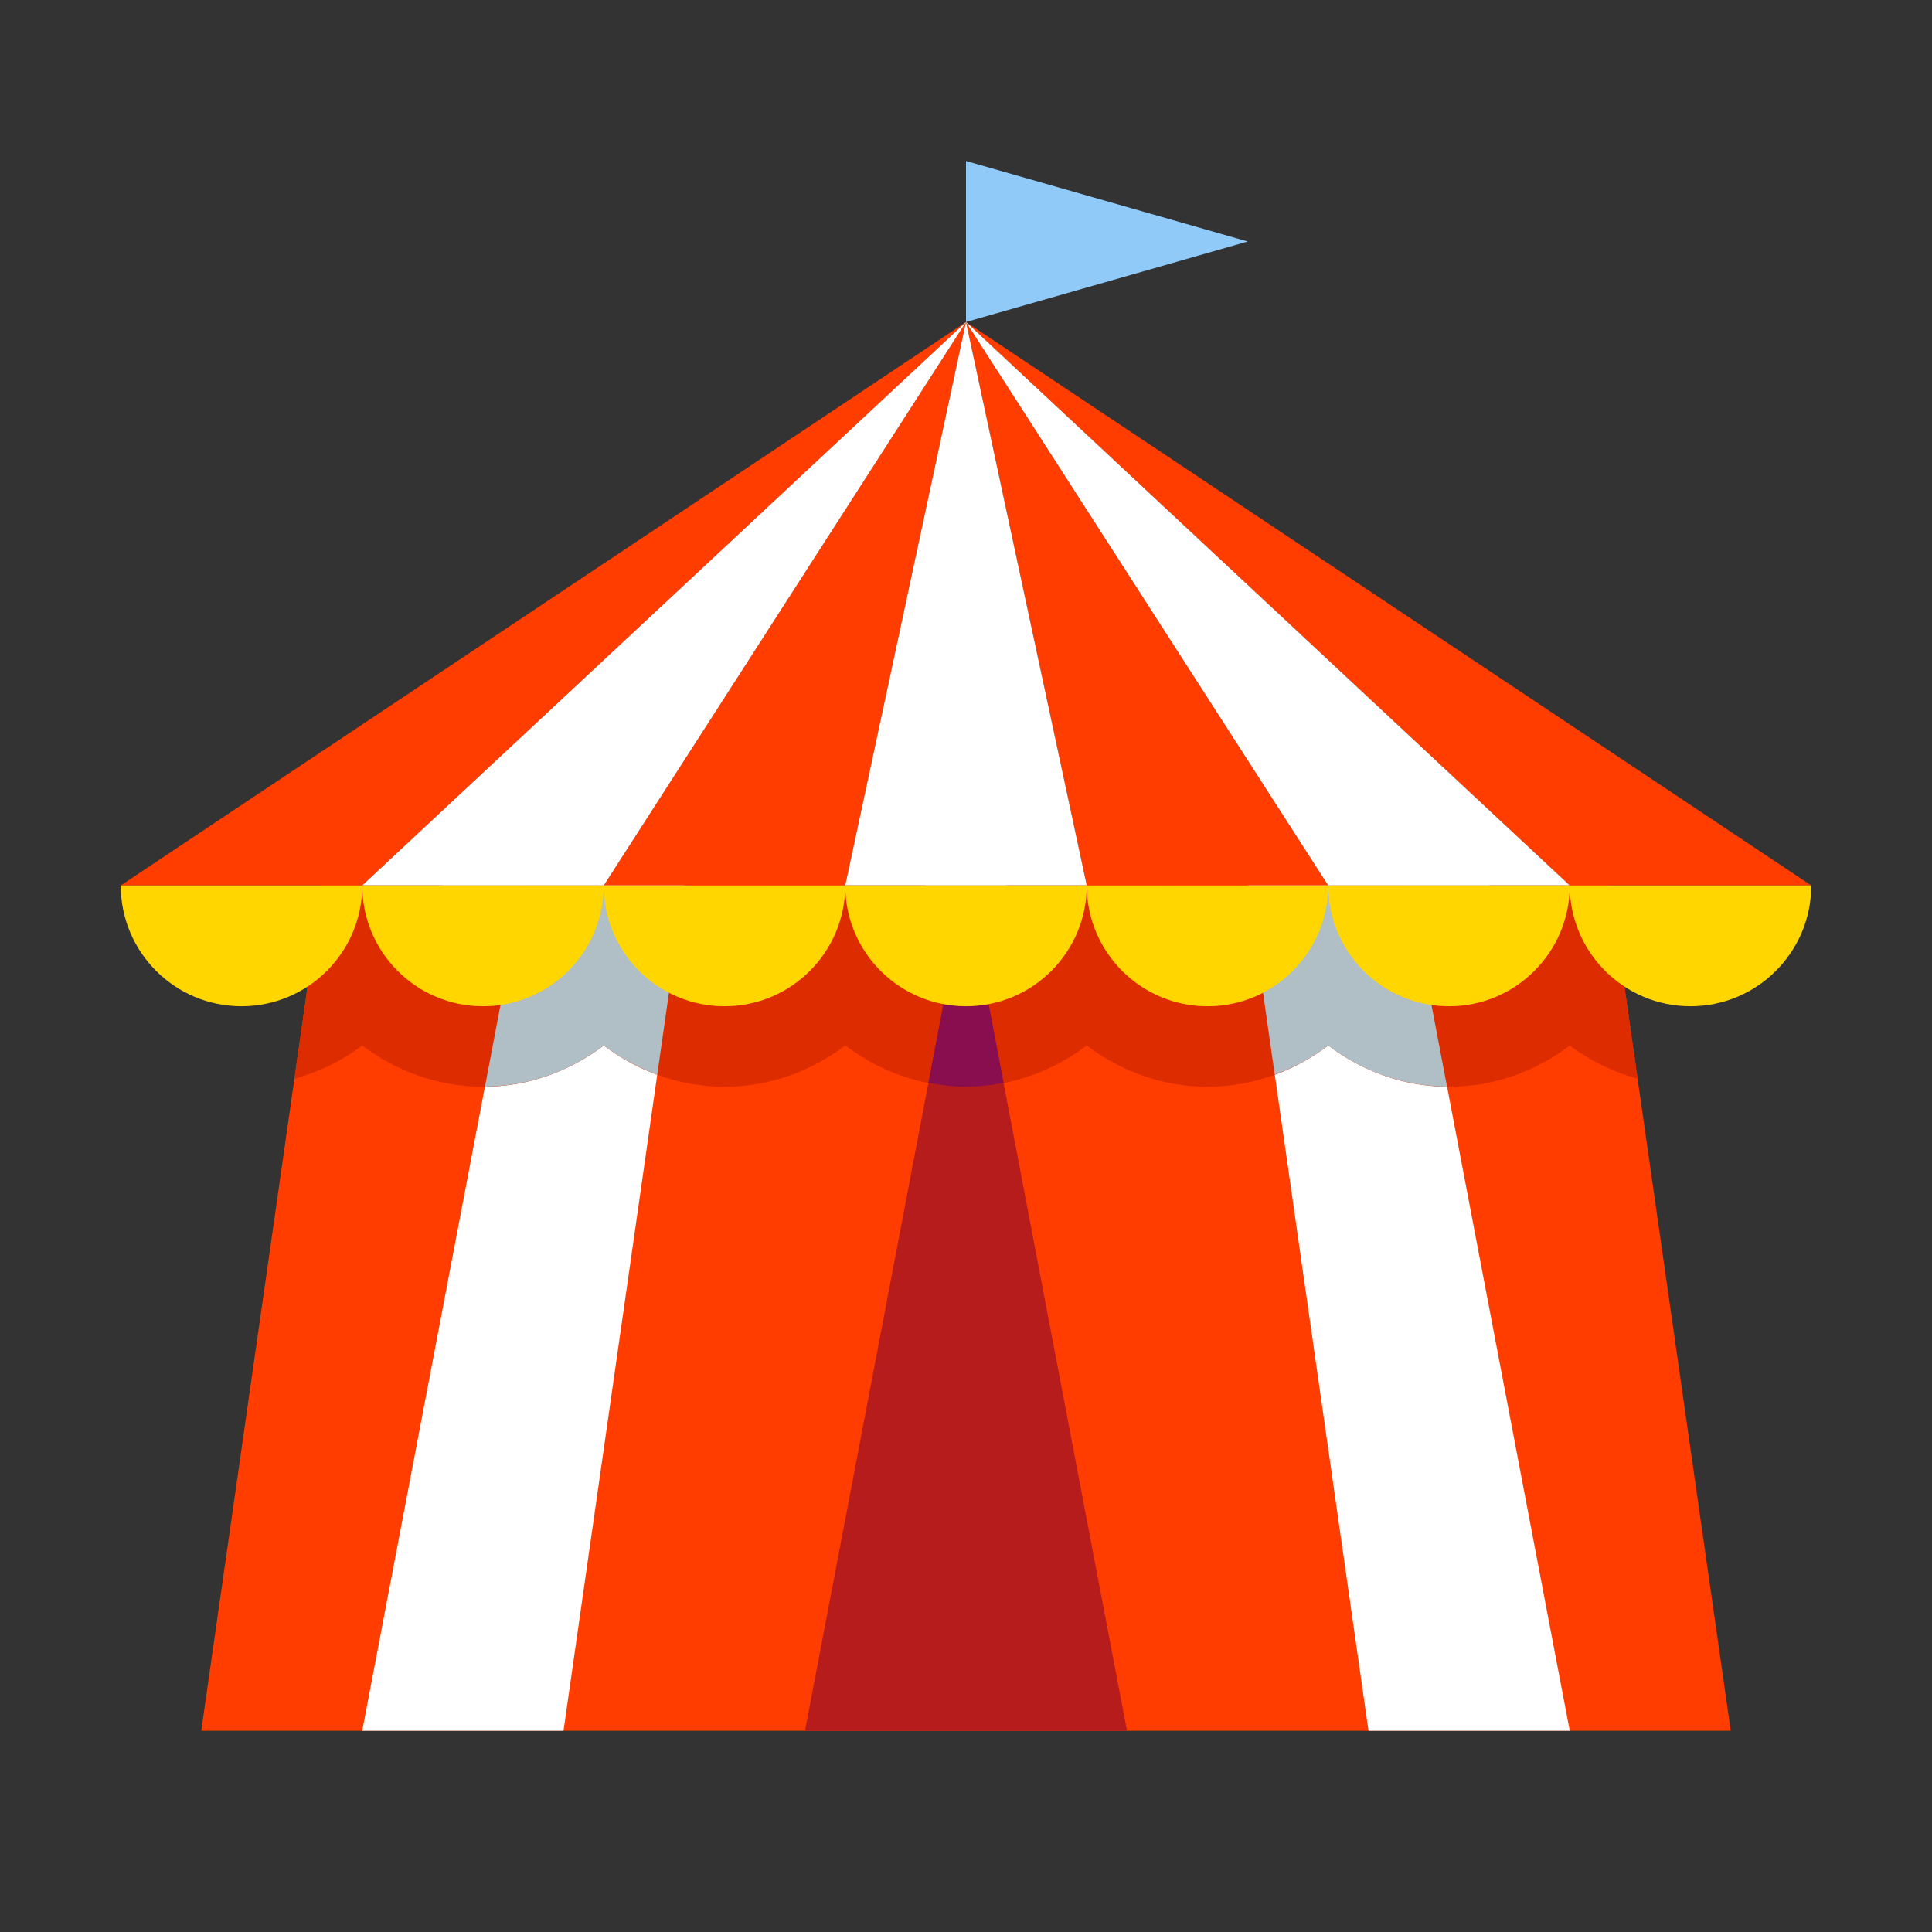 <svg width="100" height="100" viewBox="0 0 100 100" fill="none" xmlns="http://www.w3.org/2000/svg">
<rect x="0" y="0" width="100" height="100" fill="#333333" stroke="none"/>
<path d="M89.583 89.583H10.417L16.667 45.833H83.333L89.583 89.583ZM68.75 45.833L50 16.667L56.25 45.833H68.75ZM93.75 45.833L50 16.667L81.25 45.833H93.75ZM31.25 45.833H43.75L50 16.667L31.25 45.833ZM6.25 45.833H18.75L50 16.667L6.25 45.833Z" fill="#FF3D00"/>
<path d="M18.75 89.583L27.083 45.833H35.417L29.167 89.583H18.75ZM81.25 89.583L72.917 45.833H64.583L70.833 89.583H81.25ZM56.25 45.833L50 16.667L43.75 45.833H56.25ZM81.25 45.833L50 16.667L68.75 45.833H81.25ZM18.75 45.833H31.25L50 16.667L18.75 45.833Z" fill="white"/>
<path d="M84.08 51.054C84.051 51.035 84.017 51.021 83.99 51.002C84.013 50.96 84.032 50.914 84.055 50.873L83.334 45.833H77.084C77.084 47.723 77.628 49.473 78.511 51.002C77.511 51.683 76.303 52.083 75.001 52.083C73.699 52.083 72.49 51.683 71.49 51.002C72.374 49.473 72.917 47.723 72.917 45.833H64.584C64.584 47.723 65.128 49.473 66.011 51.002C65.011 51.683 63.803 52.083 62.501 52.083C61.199 52.083 59.99 51.683 58.99 51.002C59.874 49.473 60.417 47.723 60.417 45.833H52.084C52.084 47.723 52.628 49.473 53.511 51.002C52.511 51.683 51.303 52.083 50.001 52.083C48.699 52.083 47.49 51.683 46.49 51.002C47.374 49.473 47.917 47.723 47.917 45.833H39.584C39.584 47.723 40.128 49.473 41.011 51.002C40.011 51.683 38.803 52.083 37.501 52.083C36.199 52.083 34.99 51.683 33.99 51.002C34.874 49.473 35.417 47.723 35.417 45.833H27.084C27.084 47.723 27.628 49.473 28.511 51.002C27.511 51.683 26.303 52.083 25.001 52.083C23.699 52.083 22.49 51.683 21.49 51.002C22.374 49.473 22.917 47.723 22.917 45.833H16.667L15.947 50.875C15.97 50.917 15.986 50.962 16.011 51.004C15.982 51.023 15.951 51.037 15.922 51.056L15.238 55.84C16.52 55.475 17.713 54.9 18.751 54.114C20.497 55.435 22.647 56.25 25.001 56.25C27.355 56.25 29.505 55.435 31.251 54.114C32.997 55.435 35.147 56.25 37.501 56.25C39.855 56.25 42.005 55.435 43.751 54.114C45.497 55.435 47.647 56.25 50.001 56.25C52.355 56.25 54.505 55.435 56.251 54.114C57.997 55.435 60.147 56.25 62.501 56.25C64.855 56.25 67.005 55.435 68.751 54.114C70.497 55.435 72.647 56.25 75.001 56.25C77.355 56.25 79.505 55.435 81.251 54.114C82.288 54.9 83.482 55.477 84.763 55.84L84.08 51.054Z" fill="#DD2C00"/>
<path d="M41.666 89.583L49.999 45.833L58.333 89.583H41.666Z" fill="#B71C1C"/>
<path d="M51.946 56.044L51.169 51.96C50.788 52.033 50.4 52.083 50 52.083C49.6 52.083 49.213 52.033 48.834 51.96L48.057 56.044C48.686 56.169 49.332 56.25 50 56.25C50.669 56.25 51.315 56.169 51.946 56.044Z" fill="#880E4F"/>
<path d="M74.093 52.014C73.139 51.875 72.252 51.523 71.489 51.002C72.372 49.473 72.916 47.723 72.916 45.833H64.583L64.975 48.581C65.22 49.435 65.572 50.246 66.01 51.002C65.808 51.139 65.591 51.256 65.372 51.371L65.979 55.621C66.979 55.254 67.912 54.748 68.747 54.114C70.468 55.417 72.583 56.219 74.897 56.242L74.093 52.014ZM33.989 51.002C34.427 50.246 34.779 49.435 35.025 48.581L35.416 45.833H27.083C27.083 47.723 27.627 49.473 28.51 51.002C27.745 51.523 26.86 51.875 25.906 52.014L25.102 56.242C27.416 56.219 29.531 55.417 31.252 54.114C32.087 54.748 33.02 55.254 34.02 55.621L34.627 51.371C34.408 51.258 34.191 51.139 33.989 51.002Z" fill="#B0BEC5"/>
<path d="M50 8.333V16.667L64.583 12.5L50 8.333Z" fill="#90CAF9"/>
<path d="M56.25 45.833H68.75C68.75 49.283 65.952 52.083 62.5 52.083C59.048 52.083 56.25 49.283 56.25 45.833ZM75 52.083C78.452 52.083 81.25 49.283 81.25 45.833H68.75C68.75 49.283 71.548 52.083 75 52.083ZM87.5 52.083C90.952 52.083 93.75 49.283 93.75 45.833H81.25C81.25 49.283 84.048 52.083 87.5 52.083ZM50 52.083C53.452 52.083 56.25 49.283 56.25 45.833H43.75C43.75 49.283 46.548 52.083 50 52.083ZM12.5 52.083C15.952 52.083 18.75 49.283 18.75 45.833H6.25C6.25 49.283 9.048 52.083 12.5 52.083ZM37.5 52.083C40.952 52.083 43.75 49.283 43.75 45.833H31.25C31.25 49.283 34.048 52.083 37.5 52.083ZM25 52.083C28.452 52.083 31.25 49.283 31.25 45.833H18.75C18.75 49.283 21.548 52.083 25 52.083Z" fill="#FFD600"/>
</svg>
